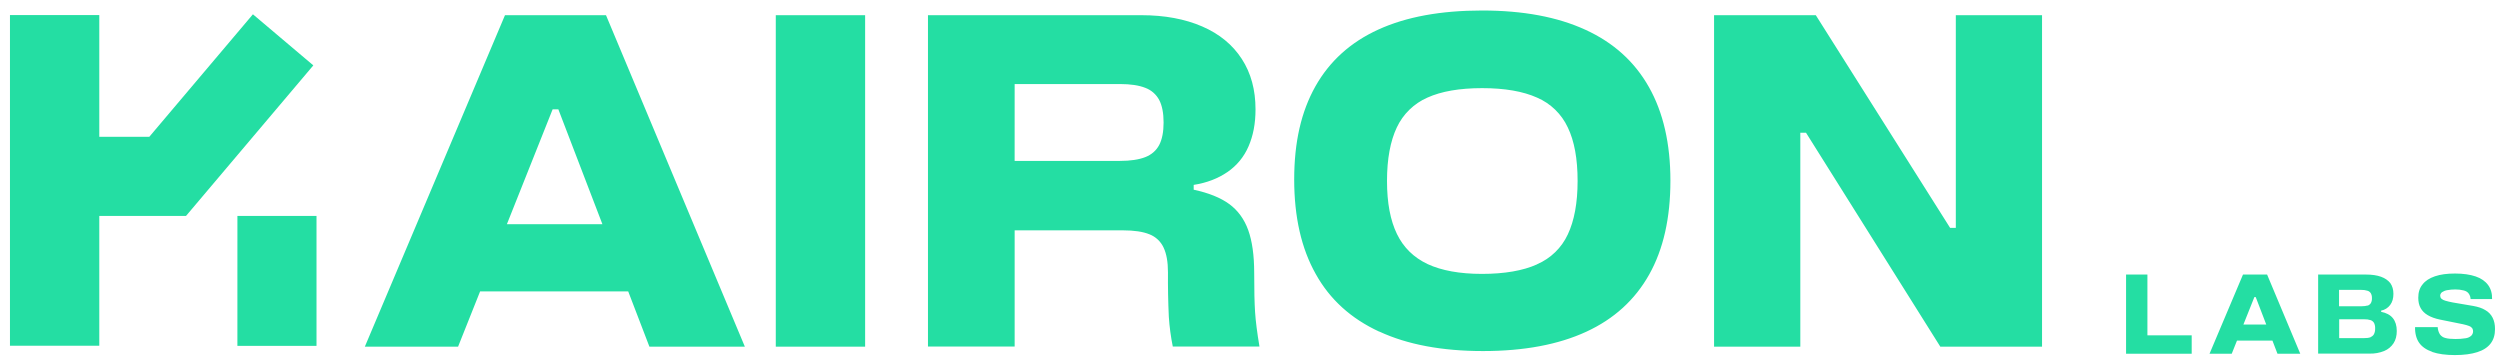<svg width="691" height="100" viewBox="0 0 691 100" fill="none" xmlns="http://www.w3.org/2000/svg">
<path fill-rule="evenodd" clip-rule="evenodd" d="M381.226 91.666C373.43 88.066 367.573 82.775 363.654 75.704C359.697 68.675 357.716 59.951 357.716 49.609C357.716 39.266 359.654 30.861 363.573 23.875C367.492 16.923 373.268 11.675 380.987 8.161C388.702 4.647 398.235 2.904 409.626 2.904C421.021 2.904 430.473 4.68 438.23 8.237C445.987 11.79 451.802 17.047 455.764 24.07C459.721 31.061 461.702 39.704 461.702 49.966C461.702 60.228 459.764 68.871 455.845 75.861C451.926 82.851 446.149 88.147 438.43 91.699C430.716 95.251 421.221 97.032 409.906 97.032C398.602 97.032 389.026 95.251 381.268 91.656H381.23L381.226 91.666ZM424.859 73.037C428.603 71.428 431.623 68.495 433.34 64.799C435.121 61.037 436.049 56.113 436.049 50.013C436.049 43.913 435.159 38.985 433.34 35.228C431.624 31.53 428.604 28.595 424.859 26.985C420.978 25.247 415.93 24.361 409.668 24.361C403.406 24.361 398.359 25.247 394.521 26.985C390.802 28.619 387.803 31.546 386.078 35.223C384.297 38.985 383.368 43.913 383.368 50.013C383.368 56.109 384.297 60.918 386.116 64.68C387.935 68.432 390.764 71.18 394.602 72.999C398.435 74.775 403.449 75.704 409.626 75.704C415.807 75.704 420.978 74.818 424.816 73.08L424.859 73.037ZM256.492 4.199H256.454L256.492 4.161V4.199ZM256.492 4.199H315.473C321.897 4.199 327.511 5.247 332.283 7.309C337.045 9.37 340.683 12.361 343.226 16.28C345.773 20.199 347.026 24.842 347.026 30.218C347.026 34.137 346.378 37.528 345.083 40.48C343.856 43.341 341.839 45.792 339.268 47.547C336.683 49.323 333.573 50.537 329.935 51.104V52.437C334.097 53.323 337.368 54.656 339.754 56.394C342.135 58.132 343.911 60.556 345.002 63.585C346.097 66.613 346.659 70.575 346.659 75.38C346.659 80.189 346.74 83.742 346.902 86.247C347.064 88.751 347.468 91.947 348.116 95.785H324.159C323.611 93.077 323.245 90.336 323.064 87.58C322.873 83.477 322.793 79.369 322.826 75.261C322.826 72.394 322.421 70.128 321.616 68.432C320.838 66.744 319.432 65.425 317.697 64.756C315.916 64.032 313.454 63.666 310.383 63.666H280.449V95.785H256.492V4.194V4.199ZM280.445 44.475H309.535C312.487 44.475 314.787 44.113 316.564 43.428C318.302 42.742 319.592 41.609 320.402 40.075C321.211 38.537 321.616 36.437 321.616 33.851C321.616 31.266 321.211 29.166 320.402 27.632C319.577 26.082 318.211 24.889 316.564 24.28C314.826 23.59 312.483 23.228 309.535 23.228H280.449L280.445 44.475ZM214.435 4.199H239.121V95.818H214.426V4.204L214.435 4.199ZM139.578 4.199H167.497L205.878 95.818H179.497L173.64 80.551H132.697L126.611 95.823H100.84L139.578 4.199ZM154.326 30.213L166.507 61.971H140.102L152.749 30.213H154.326ZM501.887 4.199H473.768V95.818H497.607V36.68H499.178L536.306 95.823H564.421V4.204H540.587V62.985H539.011L501.887 4.199ZM587.645 75.885H593.545V92.689H605.783V97.78H587.645V75.885ZM626.626 75.885H619.964L610.711 97.78H616.849L618.302 94.142H628.102L629.497 97.78H635.797L626.626 75.885ZM626.392 89.699L623.478 82.104H623.111L620.078 89.699H626.392ZM640.773 75.885H653.902C655.602 75.885 656.973 76.085 658.107 76.49C659.235 76.894 660.083 77.499 660.692 78.266C661.254 79.075 661.54 80.042 661.54 81.218C661.54 82.466 661.254 83.48 660.649 84.285C660.04 85.104 659.147 85.666 658.145 85.861V86.185C659.559 86.471 660.649 87.032 661.378 87.923C662.102 88.813 662.468 90.023 662.468 91.475C662.468 92.809 662.183 93.942 661.578 94.871C660.953 95.83 660.051 96.578 658.992 97.013C657.71 97.527 656.335 97.773 654.954 97.737H640.735V75.842L640.773 75.885ZM654.387 84.49C654.774 84.366 655.104 84.108 655.316 83.761C655.529 83.35 655.628 82.89 655.602 82.428C655.628 81.966 655.529 81.505 655.316 81.094C655.113 80.74 654.78 80.478 654.387 80.366C653.84 80.19 653.267 80.109 652.692 80.128H646.511V84.651H652.692C653.421 84.651 653.983 84.57 654.387 84.447V84.49ZM655.197 93.175C655.608 93.034 655.952 92.746 656.164 92.366C656.398 91.89 656.509 91.362 656.487 90.832C656.519 90.305 656.423 89.777 656.206 89.294C655.994 88.914 655.648 88.626 655.235 88.485C654.661 88.306 654.06 88.226 653.459 88.247H646.549V93.456H653.459C654.226 93.456 654.83 93.375 655.278 93.218L655.197 93.175ZM668.654 94.747C669.421 95.842 670.63 96.689 672.287 97.256V97.294C673.945 97.861 676.087 98.142 678.549 98.142C681.016 98.142 683.116 97.856 684.73 97.332C686.387 96.809 687.602 95.999 688.406 94.951C689.216 93.904 689.621 92.57 689.621 90.951C689.621 89.742 689.416 88.732 688.973 87.842C688.537 86.96 687.847 86.229 686.992 85.742C686.107 85.175 684.973 84.813 683.64 84.57L677.945 83.599C677.249 83.473 676.561 83.311 675.883 83.113C675.481 83.011 675.108 82.819 674.792 82.551C674.587 82.331 674.472 82.043 674.468 81.742C674.468 81.38 674.63 81.056 674.954 80.77C675.38 80.484 675.862 80.292 676.368 80.209C677.128 80.066 677.9 79.997 678.673 80.004C679.463 79.996 680.251 80.092 681.016 80.29C681.621 80.451 682.064 80.732 682.349 81.137C682.673 81.585 682.855 82.119 682.873 82.671H688.811C688.854 81.137 688.487 79.842 687.721 78.794C686.954 77.747 685.821 76.937 684.287 76.413C682.754 75.885 680.811 75.604 678.592 75.604C676.368 75.604 674.549 75.842 673.016 76.366C671.483 76.894 670.349 77.623 669.583 78.632C668.773 79.599 668.411 80.851 668.411 82.309C668.411 83.399 668.611 84.328 669.059 85.137C669.502 85.947 670.149 86.59 671.035 87.113C671.926 87.637 673.016 88.042 674.387 88.328L680.773 89.618C681.502 89.78 682.064 89.942 682.468 90.104C682.805 90.216 683.101 90.426 683.316 90.709C683.514 91.039 683.594 91.426 683.543 91.808C683.492 92.189 683.313 92.542 683.035 92.809C682.593 93.195 682.043 93.436 681.459 93.499C680.537 93.643 679.606 93.71 678.673 93.699C677.502 93.699 676.573 93.618 675.883 93.413C675.279 93.271 674.747 92.914 674.387 92.409C674.022 91.81 673.814 91.128 673.783 90.428H667.521C667.483 92.166 667.887 93.661 668.654 94.751V94.747Z" fill="#24DEA3"/>
<path fill-rule="evenodd" clip-rule="evenodd" d="M69.906 3.953L86.602 18.072L51.411 59.686L51.378 59.657V59.681H27.444V95.553H2.754V4.172H27.444V37.81H41.268L69.906 3.953ZM65.616 95.6H87.483V59.686H65.621L65.616 95.6Z" fill="#24DEA3"/>
</svg>
